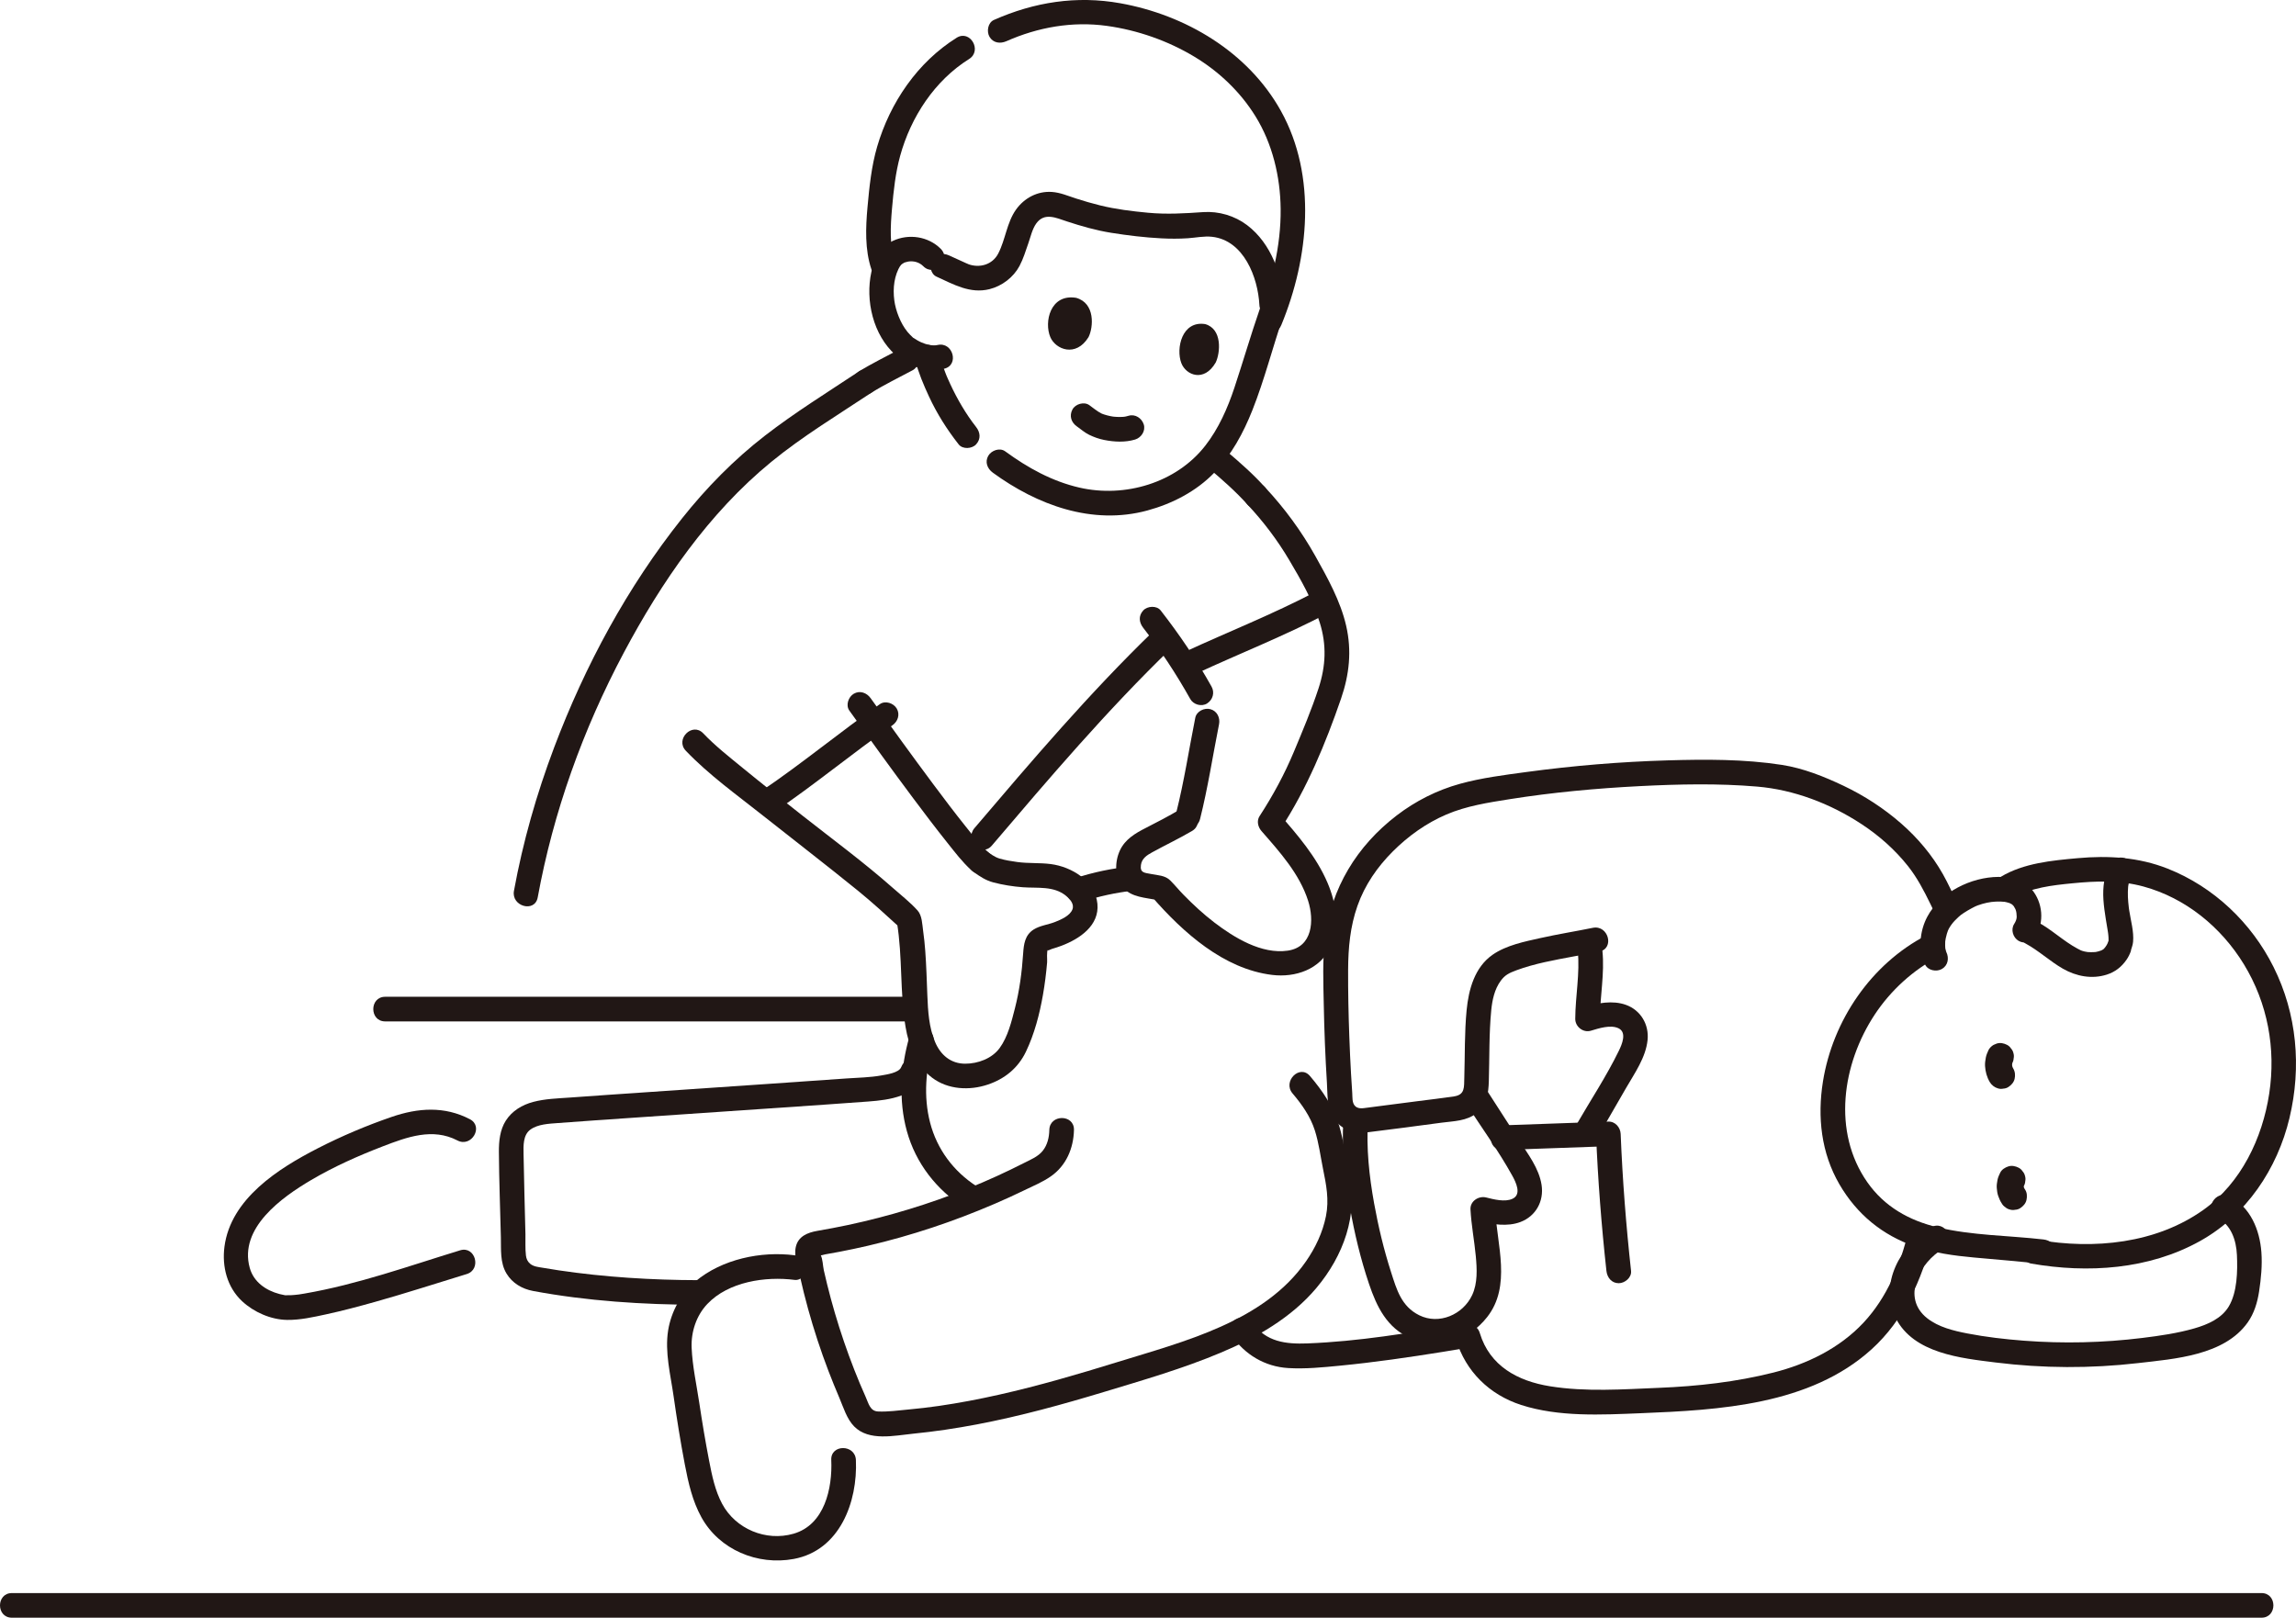 <?xml version="1.0" encoding="UTF-8"?><svg id="b" xmlns="http://www.w3.org/2000/svg" width="372.816" height="262.712" viewBox="0 0 372.816 262.712"><defs><style>.e{fill:#211715;}</style></defs><g id="c"><g id="d"><path class="e" d="M313.546,199.322c-4.934,2.832-8.521,9.232-5.721,14.745,2.913,5.735,10.598,6.498,16.226,7.2,7.662.955,15.439.988,23.109.099,5.954-.69,14.023-1.233,17.822-6.615,1.043-1.478,1.568-3.234,1.839-5.004.321-2.094.533-4.279.376-6.396-.27-3.635-1.779-7.315-5.169-9.072-2.282-1.183-4.308,2.268-2.019,3.454,2.272,1.178,3.104,3.652,3.215,6.083.118,2.605.058,6.013-1.307,8.323-1.179,1.996-3.458,2.97-5.591,3.586-2.741.791-5.622,1.205-8.447,1.554-6.386.789-12.85.938-19.266.446-3.074-.236-6.154-.592-9.182-1.178-2.234-.432-4.654-1.021-6.483-2.454-4.299-3.368-1.215-9.117,2.618-11.318,2.232-1.281.22-4.739-2.019-3.454h0Z"/><path class="e" d="M199.988,216.874c2.137,3.113,5.395,5.066,9.187,5.297,2.784.169,5.622-.117,8.391-.386,5.611-.545,11.199-1.358,16.763-2.252,1.263-.203,2.527-.409,3.787-.63,1.065-.187,1.664-1.49,1.397-2.46-.309-1.124-1.393-1.584-2.46-1.397-8.169,1.432-16.493,2.804-24.789,3.123-3.444.132-6.714-.24-8.823-3.314-1.448-2.109-4.916-.111-3.454,2.019h0Z"/><path class="e" d="M146.327,173.316c-.374.921-2.406,1.188-3.204,1.333-1.848.336-3.773.356-5.644.489-4.227.301-8.454.593-12.681.882-8.68.594-17.361,1.173-26.04,1.781-2.075.145-4.149.292-6.224.441-1.975.142-4.017.195-5.941.705-1.806.478-3.439,1.446-4.46,3.043-.949,1.486-1.136,3.336-1.125,5.058.029,4.626.214,9.257.323,13.882.047,1.987-.155,4.116.912,5.89.941,1.564,2.542,2.501,4.302,2.83,8.807,1.647,17.912,2.225,26.861,2.248,2.574.007,2.578-3.993,0-4-7.562-.019-15.179-.482-22.662-1.593-.856-.127-1.71-.263-2.562-.412-.721-.125-1.537-.176-2.115-.673-.411-.353-.599-.797-.665-1.322-.14-1.125-.055-2.33-.082-3.464-.102-4.346-.235-8.692-.306-13.039-.022-1.319-.096-3.06,1.097-3.941,1.216-.898,3.041-.962,4.486-1.072,4.003-.305,8.009-.573,12.015-.85,8.238-.569,16.477-1.12,24.715-1.686,4.554-.313,9.109-.623,13.661-.961,3.519-.261,7.703-.829,9.197-4.507.407-1.001-.442-2.198-1.397-2.46-1.144-.314-2.052.392-2.46,1.397h0Z"/><path class="e" d="M76.296,181.756c-4.126-2.151-8.409-1.846-12.705-.37-4.095,1.407-8.138,3.122-11.99,5.096-6.402,3.281-14.134,8.188-15.154,15.975-.423,3.231.425,6.584,2.863,8.857,1.915,1.785,4.684,3.003,7.321,3.038,2.082.028,4.214-.45,6.238-.887,2.715-.586,5.402-1.303,8.075-2.054,4.978-1.399,9.894-2.994,14.837-4.506,2.455-.751,1.408-4.613-1.063-3.857-8.326,2.546-16.652,5.54-25.254,7.02-.247.043-.495.082-.743.121-.379.059.102-.006-.261.038-.408.05-.817.091-1.228.111-.29.014-.582-.006-.871.007-.445.02.001.018,0,.018-.33-.059-.659-.131-.983-.216-2.212-.584-4.193-1.953-4.827-4.246-1.791-6.478,5.221-11.468,9.954-14.256,3.701-2.18,7.64-3.934,11.644-5.476,3.942-1.518,8.101-3.058,12.129-.958,2.28,1.189,4.305-2.262,2.019-3.454h0Z"/><path class="e" d="M244.003,186.753c5.718-.21,11.436-.41,17.154-.608l-2-2c.301,7.434.877,14.852,1.688,22.247.118,1.074.835,2,2,2,.99,0,2.119-.919,2-2-.811-7.395-1.387-14.814-1.688-22.247-.043-1.052-.882-2.039-2-2-5.718.199-11.436.398-17.154.608-2.566.094-2.579,4.095,0,4h0Z"/><path class="e" d="M309.857,200.043c-1.301,5.409-3.434,10.654-7.28,14.767-3.879,4.148-9.164,6.717-14.606,8.089-6.085,1.535-12.309,2.225-18.569,2.482-5.867.241-11.883.684-17.711-.251-5.24-.84-9.79-3.287-11.407-8.648-.741-2.458-4.603-1.411-3.857,1.063,1.563,5.185,5.437,8.96,10.57,10.617,6.122,1.977,13.034,1.598,19.371,1.344,12.796-.513,27.524-1.319,37.524-10.376,5.221-4.729,8.199-11.277,9.823-18.025.602-2.502-3.254-3.569-3.857-1.063h0Z"/><path class="e" d="M256.191,154.404c.376,3.693-.393,7.363-.407,11.055-.005,1.277,1.285,2.301,2.532,1.929,1.264-.378,3.195-1.02,4.491-.398,1.399.672.556,2.623.067,3.631-2.004,4.127-4.603,8.045-6.894,12.02-1.287,2.234,2.168,4.251,3.454,2.019,1.535-2.663,3.074-5.324,4.611-7.986,1.395-2.416,3.184-4.921,3.481-7.769.263-2.518-1.116-4.857-3.514-5.717-2.166-.777-4.62-.297-6.758.343l2.532,1.929c.014-3.693.783-7.362.407-11.055-.109-1.075-.841-2-2-2-.997,0-2.11.919-2,2h0Z"/><path class="e" d="M238.072,179.238c2.482,3.865,5.254,7.649,7.475,11.669.584,1.057,1.583,3.05.058,3.767-1.245.585-3.058.098-4.302-.209-1.202-.297-2.6.592-2.532,1.929.131,2.549.625,5.055.863,7.593.194,2.073.318,4.399-.592,6.336-1.497,3.186-5.387,4.858-8.588,3.273-2.912-1.442-3.669-4.171-4.573-6.985-1.175-3.656-2.075-7.409-2.757-11.187-.804-4.451-1.294-9.011-.986-13.536.175-2.569-3.825-2.559-4,0-.324,4.75.238,9.546,1.061,14.221.737,4.186,1.735,8.351,3.093,12.381,1.259,3.736,2.917,7.153,6.738,8.837,4.537,1.999,9.436.396,12.449-3.437,3.964-5.043,1.588-11.744,1.293-17.496l-2.532,1.929c2.113.523,4.53.92,6.631.132,2.517-.945,3.848-3.381,3.445-6.02-.413-2.708-2.212-5.014-3.659-7.257-1.712-2.652-3.425-5.303-5.13-7.958-1.387-2.159-4.85-.156-3.454,2.019h0Z"/><path class="e" d="M317.922,146.875c-.799-1.639-1.542-3.319-2.438-4.908-1.753-3.108-4.111-5.903-6.795-8.247-2.814-2.457-5.973-4.51-9.346-6.113-3.155-1.5-6.548-2.856-10.015-3.392-6.115-.944-12.388-.914-18.557-.732-7.661.226-15.314.859-22.909,1.889-3.602.489-7.298.949-10.807,1.92-3.711,1.027-7.193,2.784-10.247,5.122-6.478,4.96-10.656,11.78-11.649,19.911-.436,3.57-.281,7.23-.211,10.818.083,4.236.248,8.472.512,12.701.118,1.893-.024,4.087,1.064,5.735,1.167,1.767,3.183,2.587,5.253,2.339,4.105-.491,8.204-1.059,12.303-1.597,1.971-.259,4.116-.253,5.717-1.579,1.632-1.351,1.893-3.167,1.953-5.162.113-3.827.023-7.718.393-11.528.16-1.645.536-3.408,1.532-4.764.688-.937,1.325-1.262,2.537-1.711,2.986-1.106,6.183-1.668,9.302-2.252,1.395-.261,2.793-.508,4.184-.791,2.521-.513,1.454-4.37-1.063-3.857-2.82.574-5.664,1.029-8.474,1.654-2.598.578-5.598,1.176-7.818,2.732-2.906,2.036-3.875,5.643-4.2,8.99-.352,3.622-.264,7.317-.375,10.954-.048,1.578.128,2.779-1.686,3.05-1.927.288-3.867.509-5.799.759-1.954.253-3.908.504-5.862.758-.821.107-1.642.213-2.463.321-.669.088-1.472.251-1.978-.334-.453-.524-.362-1.399-.407-2.041-.073-1.054-.139-2.108-.199-3.163-.114-2.006-.205-4.014-.278-6.022-.132-3.624-.212-7.251-.194-10.877.018-3.551.335-6.997,1.524-10.368s3.219-6.301,5.726-8.81,5.437-4.608,8.712-6.009c3.242-1.387,6.767-1.931,10.227-2.48,7.006-1.111,14.091-1.764,21.173-2.126,6.335-.323,12.733-.462,19.061.076,5.938.505,11.848,2.737,16.977,6.115,2.828,1.862,5.406,4.143,7.513,6.801,1.493,1.884,2.579,3.979,3.626,6.126l1.029,2.111c1.128,2.314,4.579.288,3.454-2.019h0Z"/><path class="e" d="M183.745,140.695c-3.15.31-6.244.959-9.252,1.941-.993.324-1.74,1.399-1.397,2.46.321.992,1.395,1.745,2.46,1.397,1.4-.457,2.821-.851,4.26-1.165.699-.153,1.403-.287,2.109-.401.189-.031.378-.06.568-.088.111-.016.605-.104.117-.018.372-.066.758-.09,1.133-.127,1.038-.102,2.052-.847,2-2-.045-.996-.885-2.11-2-2h0Z"/><path class="e" d="M158.595,192.658c-3.761-2.422-6.443-6.005-7.57-10.346-1.104-4.253-.697-8.721.499-12.906.708-2.48-3.15-3.538-3.857-1.063-1.419,4.967-1.799,10.336-.412,15.356,1.441,5.215,4.798,9.499,9.321,12.412,2.171,1.398,4.178-2.063,2.019-3.454h0Z"/><path class="e" d="M170.385,183.502c-.028,1.206-.297,2.413-1.063,3.378-.762.96-1.94,1.425-3.001,1.965-2.956,1.504-5.974,2.888-9.052,4.124-6.35,2.552-12.921,4.551-19.613,5.978-1.639.349-3.285.657-4.936.943-1.574.273-3.12.874-3.504,2.626-.332,1.517.361,3.357.692,4.83.389,1.734.82,3.458,1.292,5.171.945,3.429,2.054,6.814,3.324,10.136.559,1.463,1.152,2.913,1.766,4.354.654,1.533,1.204,3.423,2.401,4.639,2.411,2.452,6.524,1.487,9.571,1.185,3.483-.346,6.951-.862,10.389-1.515,6.997-1.329,13.871-3.227,20.684-5.288,6.347-1.92,12.772-3.781,18.891-6.356,5.768-2.426,11.456-5.66,15.53-10.513,4.376-5.213,6.818-11.831,5.319-18.623-.567-2.569-.876-5.232-1.637-7.754-.921-3.054-2.683-5.627-4.73-8.038-1.668-1.965-4.486.876-2.828,2.828,1.521,1.791,2.897,3.746,3.618,6.004.643,2.014.903,4.129,1.32,6.196.529,2.625,1.027,5.054.484,7.735-.539,2.664-1.699,5.113-3.243,7.339-6.79,9.794-19.885,13.032-30.616,16.353-6.346,1.964-12.727,3.836-19.211,5.294-3.24.728-6.503,1.353-9.79,1.83-1.624.236-3.256.424-4.89.574-1.622.149-3.362.406-4.991.325-1.284-.064-1.519-1.291-1.979-2.319-.658-1.468-1.279-2.951-1.865-4.449-1.184-3.025-2.236-6.102-3.152-9.219-.457-1.557-.88-3.124-1.268-4.7-.185-.75-.362-1.502-.531-2.256-.16-.715-.166-1.862-.529-2.493l-.09-.454c-.575.553-.613.733-.114.542.274.052.696-.121.977-.169.751-.129,1.5-.264,2.248-.407,1.57-.3,3.134-.632,4.691-.994,7.059-1.646,13.94-3.953,20.595-6.82,1.602-.69,3.189-1.416,4.76-2.177,1.443-.699,3.004-1.345,4.322-2.264,2.501-1.743,3.691-4.551,3.76-7.544.059-2.575-3.941-2.574-4,0h0Z"/><path class="e" d="M129.036,203.856c-5.488-.706-11.801.631-16.099,4.227-2.344,1.961-3.968,4.96-4.447,7.969-.565,3.55.391,7.198.889,10.708.526,3.701,1.12,7.392,1.82,11.064.562,2.952,1.229,5.924,2.695,8.58,2.918,5.286,9.119,7.854,14.982,6.77,7.482-1.383,10.407-9.252,10.102-16.078-.114-2.564-4.115-2.578-4,0,.205,4.594-1.077,10.522-6.124,11.978-4.481,1.293-9.411-.768-11.595-4.855-1.151-2.153-1.652-4.603-2.111-6.98-.602-3.111-1.125-6.238-1.595-9.372-.443-2.955-1.121-6.004-1.247-8.991-.108-2.576.756-5.219,2.546-7.109,3.434-3.626,9.444-4.521,14.184-3.911,1.073.138,2-1.018,2-2,0-1.195-.924-1.862-2-2h0Z"/><path class="e" d="M331.81,201.287c-5.697-.655-11.619-.631-17.209-1.978-4.645-1.119-8.624-3.358-11.397-7.324-5.723-8.186-4.077-19.201,1.203-27.212,2.583-3.919,6.25-7.273,10.428-9.434,2.287-1.183.267-4.636-2.019-3.454-8.985,4.647-15.219,13.837-16.81,23.742-.927,5.77-.294,11.605,2.679,16.714,2.821,4.847,6.967,8.264,12.267,10.078,3.08,1.055,6.312,1.5,9.542,1.795,3.773.345,7.55.64,11.315,1.073,1.075.124,2-1.008,2-2,0-1.184-.922-1.876-2-2h0Z"/><path class="e" d="M328.874,153.208c2.168,1.171,3.961,2.882,6.09,4.105,2.157,1.24,4.717,1.737,7.137.96,1.351-.434,2.383-1.244,3.19-2.406.155-.224.294-.454.412-.699.104-.216.215-.453.29-.681.039-.116.087-.457-.034.007.151-.579.346-.917.403-1.544.15-1.654-.365-3.4-.615-5.027-.02-.128-.038-.256-.057-.384-.093-.617.023.21-.02-.151-.035-.296-.068-.593-.094-.89-.048-.561-.073-1.124-.06-1.686.006-.261.022-.52.043-.78.004-.053.059-.451.022-.212-.038.242.052-.252.062-.297.053-.244.117-.487.195-.724.038-.116.079-.236.126-.349-.133.321.069-.107.114-.19.509-.952.239-2.177-.718-2.736-.907-.531-2.225-.238-2.736.718-.962,1.8-1.207,3.845-1.078,5.86.068,1.062.221,2.119.389,3.169.063.396.131.792.197,1.187.034.2.067.401.1.601.02.124.108.706.073.458-.036-.261.027.23.036.326.013.135.025.27.031.405.007.143.007.284.007.427,0,.072-.021.151-.012.221.031.23.062-.444.028-.235-.055.35-.006.11.074-.116-.1.28-.25.657-.272.704-.175.376-.504.796-.696.941.074-.056-.309.174-.413.221.327-.148-.236.058-.336.084-.484.127-.573.143-1.228.14-.213,0-.425-.012-.637-.03.273.024-.286-.055-.385-.079-.599-.146-.664-.201-1.212-.497-2.264-1.224-4.128-3.051-6.397-4.277-.95-.513-2.178-.236-2.736.718-.533.911-.236,2.221.718,2.736h0Z"/><path class="e" d="M326.928,145.833c2.801-1.682,6.358-2.07,9.551-2.384,3.921-.386,7.736-.527,11.581.523,6.847,1.871,12.622,6.613,16.295,12.628,3.86,6.322,5.221,13.69,4.112,20.998-1.097,7.235-4.567,14.504-10.645,18.851-7.707,5.512-17.821,6.494-26.959,4.894-1.063-.186-2.155.285-2.46,1.397-.265.965.327,2.273,1.397,2.46,9.217,1.614,19.123.968,27.419-3.646,7.511-4.178,12.575-11.731,14.543-20.007s1.218-16.871-2.59-24.505c-3.583-7.182-9.709-13.014-17.186-15.973-4.723-1.869-9.625-2.153-14.633-1.703-4.177.375-8.772.807-12.444,3.012-2.204,1.324-.196,4.784,2.019,3.454h0Z"/><path class="e" d="M322.908,170.482c-.186.41-.378.829-.46,1.275-.081.443-.153.911-.124,1.366.059.929.297,1.815.778,2.618.286.478.776.863,1.315,1.011.292.092.585.105.877.039.293-.013.565-.1.818-.261.47-.303.883-.754,1.011-1.315.131-.574.087-1.179-.222-1.695-.087-.145-.164-.295-.23-.451l.222.526c-.107-.262-.182-.532-.223-.812l.079.585c-.039-.293-.04-.587-.002-.88l-.079.585c.04-.277.113-.545.221-.804l-.222.526c.013-.03.026-.061.04-.091.161-.253.248-.525.261-.818.065-.292.052-.585-.039-.877-.068-.286-.199-.536-.394-.748-.155-.24-.361-.428-.617-.567-.511-.27-1.129-.405-1.695-.222l-.526.222c-.331.196-.594.459-.789.789h0Z"/><path class="e" d="M324.79,190.433c-.183.377-.368.779-.447,1.196-.08.419-.152.873-.115,1.305.036.423.086.873.231,1.278.148.414.321.835.569,1.201.138.256.327.462.567.617.212.194.462.326.748.394.292.092.585.105.877.039.293-.013.565-.1.818-.261.47-.303.883-.754,1.011-1.315.127-.556.109-1.206-.222-1.695-.113-.167-.21-.343-.29-.528l.222.526c-.097-.235-.164-.479-.198-.731l.079.585c-.028-.233-.027-.466.003-.699l-.079.585c.032-.22.09-.431.173-.637l-.222.526c.023-.055.048-.109.074-.163.161-.253.248-.525.261-.818.065-.292.052-.585-.039-.877-.068-.286-.199-.536-.394-.748-.155-.24-.361-.428-.617-.567-.511-.27-1.129-.405-1.695-.222-.521.169-1.067.5-1.315,1.011h0Z"/><path class="e" d="M330.506,152.075c1.489-2.314,1.178-5.518-.571-7.602-1.323-1.576-3.464-2.079-5.44-2.066-4.429.03-9.425,2.462-11.558,6.487-1.241,2.341-1.5,5.338-.349,7.746.466.974,1.859,1.231,2.736.718.996-.583,1.185-1.758.718-2.736.051.155.037.116-.042-.116-.043-.137-.08-.276-.11-.417-.046-.246-.053-.284-.023-.115-.012-.146-.02-.292-.022-.438-.01-.61.011-.745.1-1.176.099-.484.242-.955.417-1.417-.183.484.028-.027.085-.13.125-.225.269-.446.42-.656.287-.398.688-.821,1.094-1.19.427-.388.457-.406.922-.715.41-.272.837-.519,1.271-.752.472-.253.685-.359.963-.46,1.051-.382,2.003-.575,2.935-.621.257-.013.514-.017.771-.01.075.002.85.068.519.021.26.037.52.096.772.171.12.035.239.076.356.12-.235-.103-.293-.126-.174-.07.117.063.232.127.348.191.447.25-.078-.149.138.107.076.072.148.147.217.225-.136-.191-.136-.19-.001.003.056.097.28.509.259.46.168.409.198.82.207,1.226.008.354-.146.777-.413,1.192-.585.908-.186,2.208.718,2.736.968.566,2.15.193,2.736-.718h0Z"/><path class="e" d="M87.312,145.742c2.526-13.856,7.36-27.299,13.968-39.724,6.124-11.515,13.8-22.696,23.965-31.016,5.091-4.167,10.759-7.583,16.229-11.216,2.135-1.418.134-4.884-2.019-3.454-5.122,3.402-10.366,6.642-15.234,10.41-5.06,3.916-9.513,8.461-13.492,13.466-8.873,11.162-15.722,23.861-20.751,37.183-2.851,7.553-5.075,15.344-6.524,23.288-.459,2.517,3.395,3.596,3.857,1.063h0Z"/><path class="e" d="M194.863,132.998c1.274-5.066,2.058-10.248,3.079-15.368.211-1.058-.303-2.16-1.397-2.46-.985-.271-2.248.333-2.46,1.397-1.022,5.12-1.805,10.301-3.079,15.368-.628,2.497,3.229,3.562,3.857,1.063h0Z"/><path class="e" d="M187.307,102.483c-10.392,10.055-19.722,21.01-29.08,32.007-1.659,1.95,1.157,4.793,2.828,2.828,9.359-10.997,18.689-21.952,29.08-32.007,1.853-1.793-.977-4.62-2.828-2.828h0Z"/><path class="e" d="M185.635,101.962c.55.704,1.303,1.711,1.944,2.603.689.958,1.359,1.928,2.011,2.912,1.304,1.967,2.529,3.984,3.682,6.042.511.914,1.84,1.295,2.736.718.924-.596,1.265-1.759.718-2.736-2.428-4.337-5.205-8.449-8.262-12.366-.647-.829-2.159-.729-2.828,0-.807.879-.69,1.944,0,2.828h0Z"/><path class="e" d="M202.587,81.969c2.579,2.756,4.831,5.739,6.755,8.988,1.882,3.178,3.832,6.593,4.947,10.126,1.155,3.66.992,7.098-.193,10.714-1.136,3.466-2.571,6.87-3.976,10.234-1.537,3.681-3.421,7.168-5.597,10.509-.507.779-.256,1.774.313,2.424,2.958,3.38,6.172,6.943,7.566,11.305,1.018,3.186.758,7.533-3.313,8.118-4.249.611-8.679-2.109-11.892-4.563-1.795-1.372-3.466-2.92-5.043-4.535-.729-.746-1.391-1.562-2.125-2.3-.832-.836-2.009-.835-3.108-1.052-1.074-.212-1.839-.16-1.661-1.464.144-1.059.963-1.585,1.828-2.06,2.142-1.177,4.352-2.22,6.462-3.459,2.219-1.303.208-4.761-2.019-3.454-1.8,1.057-3.652,2.026-5.513,2.972-1.684.856-3.331,1.835-4.164,3.62-.872,1.871-.894,4.389.491,6.033,1.375,1.632,3.678,1.63,5.615,2.064l-.883-.514c5.02,5.749,11.615,11.691,19.494,12.65,3.757.457,7.785-.885,9.452-4.522,1.54-3.361.941-7.149-.466-10.442-1.816-4.252-4.878-7.78-7.893-11.225l.313,2.424c4.227-6.492,7.262-13.798,9.778-21.108,1.345-3.91,1.761-7.772.828-11.835-.916-3.989-3.015-7.768-5.002-11.315-2.265-4.043-4.999-7.777-8.165-11.161-1.762-1.884-4.587.949-2.828,2.828h0Z"/><path class="e" d="M213.627,96.102c-6.912,3.632-14.187,6.5-21.27,9.771-.981.453-1.225,1.868-.718,2.736.589,1.006,1.752,1.172,2.736.718,7.083-3.271,14.358-6.139,21.27-9.771,2.28-1.198.26-4.651-2.019-3.454h0Z"/><path class="e" d="M196.312,76.075c2.191,1.853,4.357,3.756,6.275,5.895.701.781,2.125.766,2.828,0,.766-.834.747-1.995,0-2.828-1.918-2.139-4.085-4.042-6.275-5.895-.413-.349-.857-.586-1.414-.586-.491,0-1.076.218-1.414.586-.683.744-.853,2.107,0,2.828h0Z"/><path class="e" d="M137.913,115.399c3.409,4.757,6.833,9.503,10.335,14.191,1.828,2.448,3.674,4.884,5.58,7.272,1.221,1.53,2.444,3.15,3.905,4.465,1.909,1.718,4.747-1.102,2.828-2.828-1.399-1.259-2.571-2.799-3.743-4.262-1.819-2.27-3.571-4.593-5.309-6.924-3.434-4.605-6.795-9.263-10.141-13.932-.628-.877-1.743-1.299-2.736-.718-.866.507-1.35,1.854-.718,2.736h0Z"/><path class="e" d="M111.357,121.918c3.715,3.897,8.25,7.142,12.456,10.476,5.156,4.086,10.376,8.094,15.482,12.242,2.371,1.926,4.605,3.982,6.86,6.043l-.514-.883c.932,5.617.462,11.351,1.396,16.95.52,3.115,1.723,6.318,4.323,8.278,2.574,1.94,6.064,2.113,9.051,1.105,2.749-.928,4.907-2.692,6.17-5.323,1.386-2.886,2.22-6.106,2.77-9.245.305-1.744.526-3.506.676-5.27.041-.482-.12-1.722.147-2.143-.272.427.454.008.633-.045.53-.156,1.055-.324,1.571-.521,2.915-1.109,6.156-3.256,5.816-6.81-.356-3.723-4.21-6.016-7.584-6.45-1.81-.233-3.643-.082-5.45-.336-.935-.131-1.924-.285-2.83-.55-.822-.241-1.482-.754-2.174-1.249-.879-.629-2.227-.154-2.736.718-.588,1.006-.163,2.106.718,2.736.99.708,1.937,1.336,3.13,1.653,1.552.412,3.22.674,4.82.794,2.381.179,5.015-.249,7.004,1.387.635.522,1.39,1.349,1.039,2.226-.415,1.038-1.862,1.645-2.815,2.024-1.123.447-2.466.578-3.492,1.237-1.406.903-1.59,2.371-1.691,3.901-.198,3.004-.59,5.982-1.338,8.902-.547,2.136-1.146,4.605-2.467,6.422-1.248,1.716-3.528,2.554-5.6,2.555-2.355.002-4.017-1.431-4.901-3.544-.99-2.367-1.146-4.974-1.246-7.502-.095-2.419-.163-4.841-.341-7.256-.081-1.095-.191-2.186-.346-3.273s-.158-2.479-.91-3.316c-1.187-1.321-2.674-2.476-4.009-3.657-4.663-4.124-9.716-7.84-14.606-11.687-3.271-2.574-6.541-5.151-9.762-7.788-2.191-1.793-4.463-3.575-6.42-5.629-1.78-1.867-4.605.964-2.828,2.828h0Z"/><path class="e" d="M125.703,131.874c6.577-4.438,12.679-9.539,19.189-14.072.885-.616,1.293-1.752.718-2.736-.513-.876-1.846-1.338-2.736-.718-6.51,4.533-12.612,9.635-19.189,14.072-.894.603-1.288,1.761-.718,2.736.519.887,1.837,1.324,2.736.718h0Z"/><path class="e" d="M161.193,76.747c7.218,5.273,16.17,8.583,25.107,6.157,4.057-1.101,7.96-3.12,10.895-6.164,2.774-2.877,4.688-6.415,6.154-10.103,1.995-5.021,3.315-10.318,5.076-15.425.841-2.439-3.022-3.486-3.857-1.063-1.466,4.254-2.723,8.574-4.139,12.843-1.099,3.313-2.555,6.602-4.711,9.374-4.718,6.066-13.067,8.515-20.443,6.821-4.458-1.024-8.392-3.214-12.061-5.894-.873-.638-2.23-.148-2.736.718-.592,1.013-.157,2.097.718,2.736h0Z"/><path class="e" d="M183.258,67.518c-.143.043-.286.082-.432.114-.096.021-.567.094-.2.046.373-.049-.168.012-.282.02-.152.01-.305.015-.457.017-.335.004-.669-.012-1.003-.043-.095-.009-.202-.037-.298-.032.074-.004.453.069.175.022-.177-.03-.354-.061-.529-.098-.324-.069-.645-.153-.96-.257-.141-.047-.281-.115-.424-.153.057.015.42.189.176.074-.08-.038-.16-.075-.239-.115-.694-.353-1.279-.878-1.913-1.324-.858-.604-2.261-.182-2.736.718-.542,1.026-.198,2.092.718,2.736.663.467,1.273,1.014,2.007,1.371.772.375,1.583.664,2.425.832,1.637.327,3.419.422,5.035-.069,1-.303,1.735-1.414,1.397-2.46-.327-1.009-1.388-1.722-2.46-1.397h0Z"/><path class="e" d="M141.474,63.786c2.17-1.345,4.484-2.462,6.732-3.668.923-.495,1.288-1.851.718-2.736-.605-.938-1.749-1.247-2.736-.718-2.248,1.206-4.562,2.322-6.732,3.668-.889.551-1.313,1.812-.718,2.736.574.891,1.785,1.307,2.736.718h0Z"/><path class="e" d="M155.337,6.131c-6.359,3.982-10.809,10.52-12.907,17.682-.927,3.166-1.274,6.567-1.57,9.848-.299,3.31-.44,6.877.633,10.071.815,2.428,4.68,1.387,3.857-1.063-.945-2.813-.761-5.919-.506-8.833.249-2.844.559-5.763,1.318-8.52,1.739-6.317,5.599-12.227,11.193-15.731,2.177-1.363.171-4.825-2.019-3.454h0Z"/><path class="e" d="M163.408,6.694c5.136-2.277,10.723-3.265,16.311-2.492,4.98.689,9.924,2.415,14.228,5.012,3.991,2.408,7.437,5.682,9.899,9.651,2.773,4.47,4.044,9.819,4.101,15.052.066,6.018-1.453,12.232-3.736,17.769-.412.999.446,2.199,1.397,2.46,1.149.316,2.047-.394,2.46-1.397,4.464-10.825,5.807-24.15-.074-34.726-5.331-9.588-15.483-15.597-26.101-17.498-7.09-1.269-13.946-.192-20.504,2.714-.988.438-1.219,1.878-.718,2.736.595,1.018,1.745,1.157,2.736.718h0Z"/><path class="e" d="M158.494,69.342c-1.632-2.082-3.054-4.511-4.191-6.961-.136-.293-.268-.587-.398-.882-.058-.131-.115-.263-.171-.394-.054-.126-.056-.132-.008-.018l-.083-.199c-.075-.191-.148-.384-.22-.577-.35-.934-.696-1.877-.945-2.844-.262-1.013-1.444-1.726-2.46-1.397-1.045.338-1.677,1.375-1.397,2.46.521,2.016,1.354,3.986,2.228,5.869,1.294,2.789,2.921,5.352,4.816,7.77.648.827,2.158.73,2.828,0,.806-.878.692-1.946,0-2.828h0Z"/><path class="e" d="M176.749,54.752c.802-1.595,1.117-5.52-2.013-6.387-4.216-.685-5.229,3.954-4.183,6.393.857,1.997,4.143,3.321,6.196-.006Z"/><path class="e" d="M197.406,58.863c.749-1.577,1.099-5.431-1.709-6.229-3.788-.602-4.779,3.964-3.876,6.337.739,1.943,3.68,3.188,5.585-.108Z"/><path class="e" d="M152.752,40.406c-2.019-2.024-5.211-2.499-7.778-1.284-1.957.927-3.034,3.007-3.481,5.036-1.02,4.633.284,10.268,3.928,13.493,2.071,1.833,5.156,2.857,7.878,2.232,2.508-.576,1.446-4.433-1.063-3.857-.82.188-1.865-.083-2.656-.436-.458-.204-.876-.472-1.297-.74-.456-.29.233.23-.084-.072-.293-.278-.583-.563-.84-.875-1.157-1.404-1.924-3.491-2.141-5.096-.275-2.043-.005-4.116,1.008-5.728-.321.511-.007.039.106-.083.073-.08.436-.328.091-.097.08-.053.517-.299.429-.26-.051.022.474-.14.605-.161.834-.136,1.775.064,2.467.758,1.82,1.825,4.649-1.003,2.828-2.828h0Z"/><path class="e" d="M152.069,44.926c2.766,1.258,5.449,2.818,8.603,2.033,2.028-.505,3.89-1.919,4.874-3.77.614-1.156,1.001-2.455,1.434-3.687.366-1.041.635-2.315,1.293-3.224,1.318-1.821,3.207-.901,4.943-.329,2.36.777,4.776,1.47,7.233,1.861,2.683.426,5.416.759,8.129.897,1.431.073,2.866.079,4.296-.016,1.311-.087,2.637-.384,3.954-.235,5.141.58,7.432,6.59,7.668,11.072.135,2.561,4.135,2.577,4,0-.252-4.784-2.047-9.967-5.994-12.964-2.012-1.527-4.612-2.294-7.135-2.118-3.018.211-5.911.386-8.94.103-2.618-.245-5.245-.564-7.8-1.195-1.325-.327-2.636-.708-3.934-1.127-1.281-.413-2.521-.96-3.88-1.056-2.349-.165-4.499.984-5.844,2.877-1.489,2.097-1.708,4.868-2.877,7.122-.952,1.836-3.051,2.411-4.915,1.713.352.132-.253-.12-.346-.162l-1.116-.508-1.627-.74c-.982-.447-2.152-.281-2.736.718-.502.859-.27,2.287.718,2.736h0Z"/><path class="e" d="M62.545,165.875h86.15c2.574,0,2.578-4,0-4H62.545c-2.574,0-2.578,4,0,4h0Z"/><path class="e" d="M1.932,262.712h365.281c2.574,0,2.578-4,0-4H1.932c-2.574,0-2.578,4,0,4h0Z"/></g></g></svg>